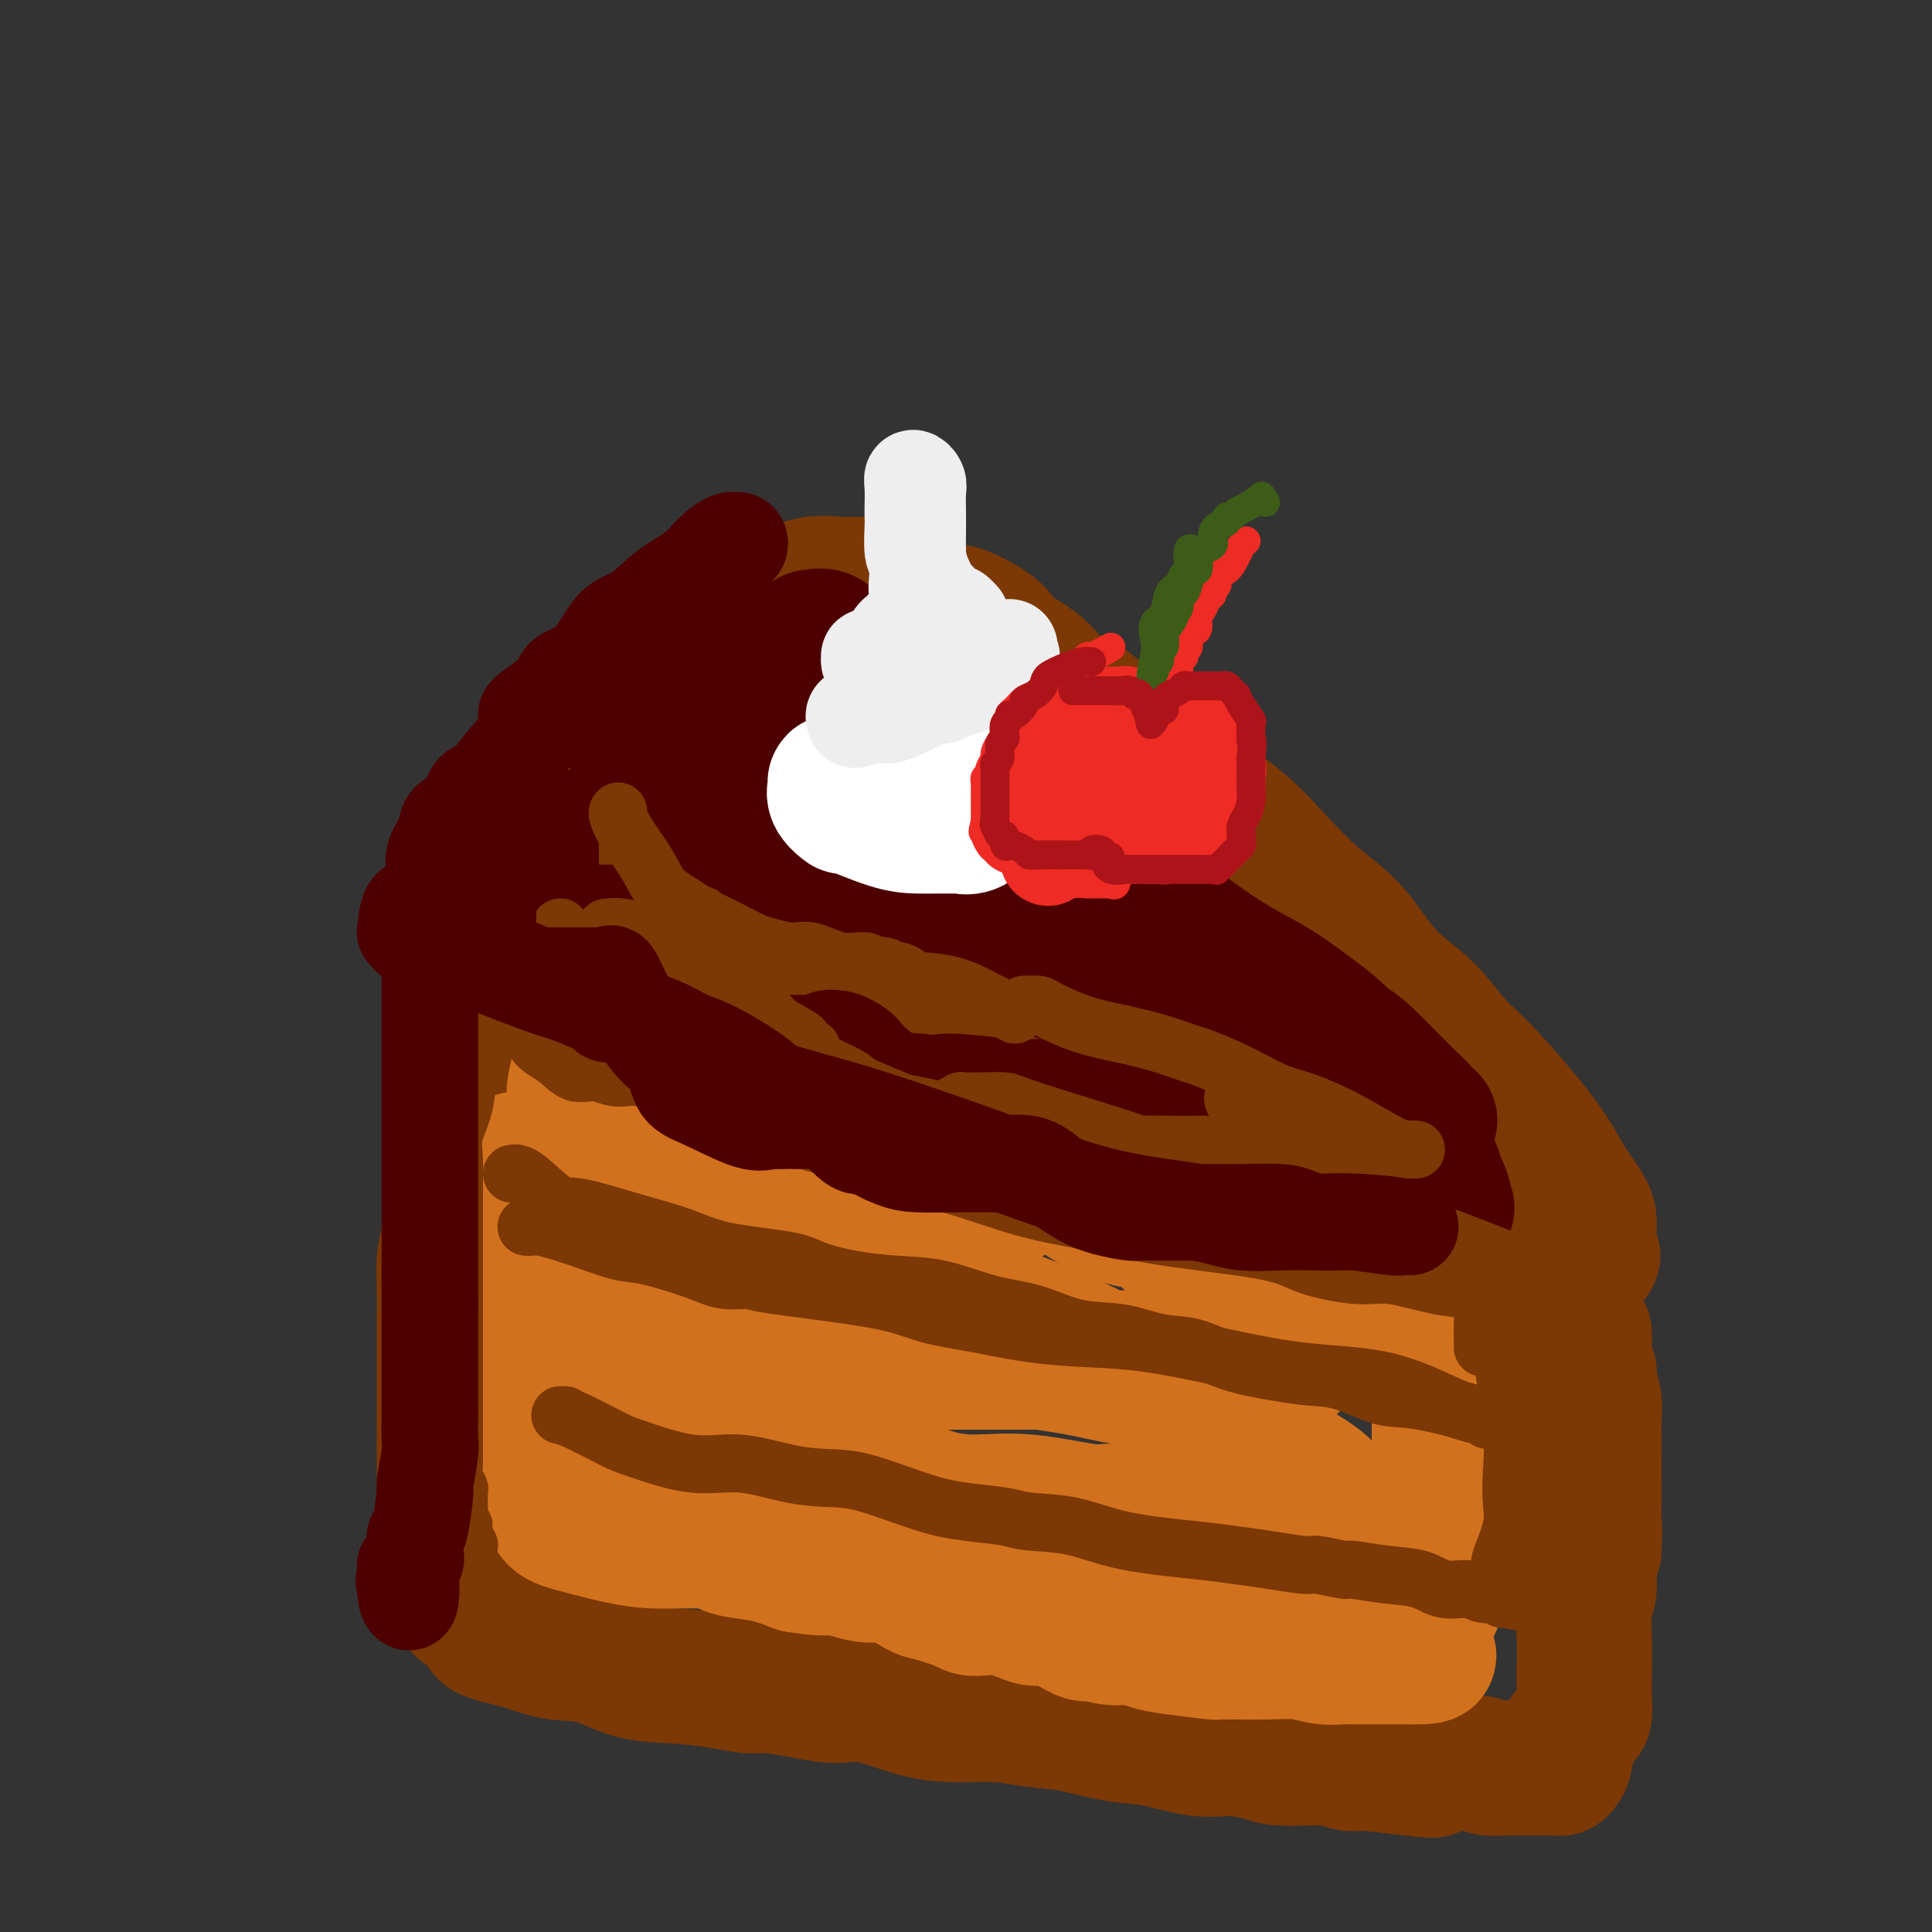 <svg viewBox='0 0 400 400' version='1.1' xmlns='http://www.w3.org/2000/svg' xmlns:xlink='http://www.w3.org/1999/xlink'><rect x="0" y="0" width="400" height="400" fill="#333333" stroke="none"/><g fill='none' stroke='rgb(124,56,5)' stroke-width='28' stroke-linecap='round' stroke-linejoin='round'><path d='M163,124c-0.949,-0.086 -1.897,-0.173 -2,0c-0.103,0.173 0.640,0.604 -2,3c-2.640,2.396 -8.661,6.756 -12,9c-3.339,2.244 -3.994,2.373 -6,4c-2.006,1.627 -5.361,4.751 -8,7c-2.639,2.249 -4.560,3.621 -7,6c-2.440,2.379 -5.399,5.765 -8,8c-2.601,2.235 -4.846,3.320 -7,5c-2.154,1.680 -4.218,3.955 -5,5c-0.782,1.045 -0.281,0.859 0,1c0.281,0.141 0.341,0.608 0,1c-0.341,0.392 -1.083,0.709 0,2c1.083,1.291 3.993,3.554 6,5c2.007,1.446 3.112,2.073 6,3c2.888,0.927 7.560,2.152 12,4c4.440,1.848 8.647,4.319 13,6c4.353,1.681 8.852,2.573 13,4c4.148,1.427 7.947,3.388 12,5c4.053,1.612 8.362,2.875 13,4c4.638,1.125 9.605,2.113 14,4c4.395,1.887 8.218,4.672 13,7c4.782,2.328 10.522,4.198 16,6c5.478,1.802 10.694,3.535 15,5c4.306,1.465 7.700,2.661 13,5c5.300,2.339 12.504,5.822 18,8c5.496,2.178 9.285,3.051 13,4c3.715,0.949 7.358,1.975 11,3'/><path d='M294,248c25.384,9.139 13.344,4.488 11,4c-2.344,-0.488 5.008,3.188 9,5c3.992,1.812 4.624,1.761 7,2c2.376,0.239 6.494,0.768 8,1c1.506,0.232 0.398,0.167 0,-1c-0.398,-1.167 -0.086,-3.434 0,-5c0.086,-1.566 -0.054,-2.429 -1,-4c-0.946,-1.571 -2.696,-3.850 -4,-6c-1.304,-2.150 -2.160,-4.171 -5,-8c-2.840,-3.829 -7.663,-9.468 -11,-13c-3.337,-3.532 -5.187,-4.959 -7,-7c-1.813,-2.041 -3.589,-4.697 -6,-7c-2.411,-2.303 -5.456,-4.252 -8,-7c-2.544,-2.748 -4.585,-6.294 -7,-9c-2.415,-2.706 -5.202,-4.571 -8,-7c-2.798,-2.429 -5.605,-5.422 -8,-8c-2.395,-2.578 -4.377,-4.741 -7,-7c-2.623,-2.259 -5.885,-4.614 -9,-7c-3.115,-2.386 -6.082,-4.805 -9,-7c-2.918,-2.195 -5.786,-4.168 -8,-6c-2.214,-1.832 -3.776,-3.523 -6,-5c-2.224,-1.477 -5.112,-2.738 -8,-4'/><path d='M217,142c-6.312,-4.798 -2.092,-2.291 -1,-2c1.092,0.291 -0.945,-1.632 -3,-3c-2.055,-1.368 -4.127,-2.180 -5,-3c-0.873,-0.820 -0.546,-1.649 -2,-3c-1.454,-1.351 -4.689,-3.223 -7,-4c-2.311,-0.777 -3.697,-0.457 -5,-1c-1.303,-0.543 -2.521,-1.949 -4,-3c-1.479,-1.051 -3.219,-1.746 -4,-2c-0.781,-0.254 -0.604,-0.068 -1,0c-0.396,0.068 -1.364,0.016 -2,0c-0.636,-0.016 -0.942,0.003 -2,0c-1.058,-0.003 -2.870,-0.028 -4,0c-1.130,0.028 -1.577,0.110 -3,0c-1.423,-0.110 -3.823,-0.412 -6,0c-2.177,0.412 -4.133,1.540 -5,2c-0.867,0.460 -0.645,0.254 -2,1c-1.355,0.746 -4.286,2.445 -6,3c-1.714,0.555 -2.209,-0.032 -3,0c-0.791,0.032 -1.877,0.685 -2,1c-0.123,0.315 0.717,0.293 0,1c-0.717,0.707 -2.990,2.143 -4,3c-1.010,0.857 -0.755,1.134 -2,2c-1.245,0.866 -3.988,2.319 -6,4c-2.012,1.681 -3.291,3.590 -5,5c-1.709,1.410 -3.846,2.323 -5,3c-1.154,0.677 -1.325,1.119 -2,2c-0.675,0.881 -1.855,2.200 -3,3c-1.145,0.800 -2.255,1.080 -3,2c-0.745,0.920 -1.124,2.478 -2,4c-0.876,1.522 -2.250,3.006 -3,4c-0.750,0.994 -0.875,1.497 -1,2'/><path d='M114,163c-1.496,2.126 -2.235,2.440 -3,4c-0.765,1.560 -1.557,4.365 -2,6c-0.443,1.635 -0.538,2.101 -1,3c-0.462,0.899 -1.289,2.232 -2,4c-0.711,1.768 -1.304,3.973 -2,6c-0.696,2.027 -1.495,3.877 -2,5c-0.505,1.123 -0.716,1.520 -1,3c-0.284,1.480 -0.640,4.042 -1,6c-0.360,1.958 -0.722,3.312 -1,4c-0.278,0.688 -0.470,0.710 -1,3c-0.530,2.290 -1.396,6.848 -2,11c-0.604,4.152 -0.946,7.897 -1,9c-0.054,1.103 0.179,-0.435 0,1c-0.179,1.435 -0.770,5.845 -1,9c-0.230,3.155 -0.100,5.055 0,7c0.100,1.945 0.170,3.936 0,6c-0.170,2.064 -0.582,4.203 -1,6c-0.418,1.797 -0.844,3.253 -1,5c-0.156,1.747 -0.042,3.785 0,6c0.042,2.215 0.011,4.606 0,6c-0.011,1.394 -0.003,1.792 0,4c0.003,2.208 0.001,6.227 0,9c-0.001,2.773 0.000,4.300 0,6c-0.000,1.700 -0.001,3.574 0,6c0.001,2.426 0.004,5.405 0,7c-0.004,1.595 -0.015,1.806 0,3c0.015,1.194 0.056,3.372 0,5c-0.056,1.628 -0.207,2.708 0,4c0.207,1.292 0.774,2.798 1,4c0.226,1.202 0.113,2.101 0,3'/><path d='M93,324c0.090,9.967 -0.185,3.384 0,2c0.185,-1.384 0.828,2.430 1,4c0.172,1.570 -0.129,0.896 0,1c0.129,0.104 0.688,0.988 2,2c1.312,1.012 3.377,2.153 4,3c0.623,0.847 -0.196,1.400 1,2c1.196,0.600 4.406,1.246 7,2c2.594,0.754 4.573,1.616 7,2c2.427,0.384 5.304,0.289 8,1c2.696,0.711 5.212,2.228 8,3c2.788,0.772 5.850,0.798 9,1c3.150,0.202 6.389,0.581 9,1c2.611,0.419 4.595,0.880 6,1c1.405,0.120 2.231,-0.101 4,0c1.769,0.101 4.480,0.525 7,1c2.520,0.475 4.850,1.002 7,1c2.150,-0.002 4.120,-0.533 7,0c2.880,0.533 6.672,2.131 10,3c3.328,0.869 6.194,1.011 9,1c2.806,-0.011 5.551,-0.173 8,0c2.449,0.173 4.600,0.681 7,1c2.400,0.319 5.049,0.449 8,1c2.951,0.551 6.204,1.523 9,2c2.796,0.477 5.134,0.457 8,1c2.866,0.543 6.259,1.647 9,2c2.741,0.353 4.830,-0.045 7,0c2.170,0.045 4.421,0.534 6,1c1.579,0.466 2.485,0.908 5,1c2.515,0.092 6.639,-0.168 9,0c2.361,0.168 2.960,0.762 4,1c1.040,0.238 2.520,0.119 4,0'/><path d='M283,365c24.335,2.940 9.172,0.792 5,0c-4.172,-0.792 2.648,-0.226 6,0c3.352,0.226 3.237,0.113 5,0c1.763,-0.113 5.404,-0.226 7,0c1.596,0.226 1.147,0.793 2,1c0.853,0.207 3.009,0.056 4,0c0.991,-0.056 0.818,-0.015 1,0c0.182,0.015 0.721,0.004 1,0c0.279,-0.004 0.299,-0.001 1,0c0.701,0.001 2.081,0.001 3,0c0.919,-0.001 1.375,-0.004 2,0c0.625,0.004 1.420,0.016 2,0c0.580,-0.016 0.947,-0.059 1,0c0.053,0.059 -0.207,0.218 0,0c0.207,-0.218 0.882,-0.815 1,-2c0.118,-1.185 -0.322,-2.958 0,-4c0.322,-1.042 1.407,-1.353 2,-2c0.593,-0.647 0.695,-1.629 1,-2c0.305,-0.371 0.814,-0.131 1,-1c0.186,-0.869 0.049,-2.848 0,-4c-0.049,-1.152 -0.009,-1.479 0,-2c0.009,-0.521 -0.012,-1.238 0,-3c0.012,-1.762 0.059,-4.569 0,-7c-0.059,-2.431 -0.222,-4.487 0,-6c0.222,-1.513 0.829,-2.484 1,-4c0.171,-1.516 -0.094,-3.576 0,-5c0.094,-1.424 0.547,-2.212 1,-3'/><path d='M330,321c0.309,-6.138 0.083,-4.482 0,-5c-0.083,-0.518 -0.022,-3.209 0,-5c0.022,-1.791 0.006,-2.680 0,-4c-0.006,-1.320 -0.000,-3.069 0,-4c0.000,-0.931 -0.004,-1.044 0,-2c0.004,-0.956 0.016,-2.755 0,-4c-0.016,-1.245 -0.061,-1.936 0,-3c0.061,-1.064 0.226,-2.502 0,-4c-0.226,-1.498 -0.845,-3.055 -1,-4c-0.155,-0.945 0.155,-1.276 0,-2c-0.155,-0.724 -0.773,-1.840 -1,-3c-0.227,-1.160 -0.061,-2.362 0,-3c0.061,-0.638 0.016,-0.710 0,-1c-0.016,-0.290 -0.005,-0.797 0,-1c0.005,-0.203 0.002,-0.101 0,0'/></g>
<g fill='none' stroke='rgb(78,0,0)' stroke-width='28' stroke-linecap='round' stroke-linejoin='round'><path d='M110,171c0.001,0.745 0.001,1.491 0,2c-0.001,0.509 -0.005,0.783 0,2c0.005,1.217 0.017,3.377 0,5c-0.017,1.623 -0.065,2.708 0,4c0.065,1.292 0.243,2.791 0,4c-0.243,1.209 -0.905,2.128 0,3c0.905,0.872 3.379,1.698 5,2c1.621,0.302 2.390,0.081 4,0c1.610,-0.081 4.061,-0.021 5,0c0.939,0.021 0.365,0.004 1,0c0.635,-0.004 2.478,0.007 3,0c0.522,-0.007 -0.279,-0.031 0,0c0.279,0.031 1.636,0.117 2,0c0.364,-0.117 -0.265,-0.438 0,1c0.265,1.438 1.425,4.634 3,8c1.575,3.366 3.567,6.902 5,9c1.433,2.098 2.309,2.758 4,4c1.691,1.242 4.197,3.066 6,4c1.803,0.934 2.904,0.979 5,1c2.096,0.021 5.188,0.020 8,0c2.812,-0.020 5.344,-0.059 7,0c1.656,0.059 2.437,0.215 3,0c0.563,-0.215 0.909,-0.802 1,-1c0.091,-0.198 -0.073,-0.006 0,0c0.073,0.006 0.384,-0.174 1,0c0.616,0.174 1.538,0.701 2,1c0.462,0.299 0.464,0.369 1,1c0.536,0.631 1.606,1.824 3,3c1.394,1.176 3.113,2.336 5,3c1.887,0.664 3.944,0.832 6,1'/><path d='M190,228c3.072,1.177 3.253,0.118 6,0c2.747,-0.118 8.059,0.703 12,1c3.941,0.297 6.510,0.069 10,0c3.490,-0.069 7.900,0.022 10,0c2.100,-0.022 1.888,-0.155 2,0c0.112,0.155 0.546,0.599 0,1c-0.546,0.401 -2.074,0.759 0,2c2.074,1.241 7.749,3.366 11,5c3.251,1.634 4.078,2.778 8,4c3.922,1.222 10.938,2.521 17,4c6.062,1.479 11.171,3.137 17,4c5.829,0.863 12.379,0.930 15,1c2.621,0.070 1.315,0.144 1,0c-0.315,-0.144 0.362,-0.507 0,-2c-0.362,-1.493 -1.763,-4.117 -2,-5c-0.237,-0.883 0.689,-0.024 -2,-2c-2.689,-1.976 -8.995,-6.788 -12,-9c-3.005,-2.212 -2.710,-1.823 -3,-2c-0.290,-0.177 -1.165,-0.921 -3,-2c-1.835,-1.079 -4.631,-2.494 -7,-4c-2.369,-1.506 -4.313,-3.103 -6,-4c-1.687,-0.897 -3.118,-1.094 -5,-2c-1.882,-0.906 -4.216,-2.521 -7,-4c-2.784,-1.479 -6.019,-2.821 -9,-4c-2.981,-1.179 -5.709,-2.194 -8,-3c-2.291,-0.806 -4.146,-1.403 -6,-2'/><path d='M229,205c-8.440,-4.258 -5.540,-3.403 -5,-3c0.540,0.403 -1.281,0.355 -2,0c-0.719,-0.355 -0.335,-1.017 -1,-1c-0.665,0.017 -2.377,0.715 -4,0c-1.623,-0.715 -3.155,-2.841 -5,-4c-1.845,-1.159 -4.001,-1.351 -8,-3c-3.999,-1.649 -9.841,-4.756 -13,-6c-3.159,-1.244 -3.634,-0.627 -5,-1c-1.366,-0.373 -3.624,-1.737 -6,-3c-2.376,-1.263 -4.872,-2.425 -7,-3c-2.128,-0.575 -3.890,-0.561 -5,-1c-1.110,-0.439 -1.569,-1.330 -3,-2c-1.431,-0.670 -3.833,-1.120 -5,-2c-1.167,-0.880 -1.100,-2.191 -2,-3c-0.900,-0.809 -2.767,-1.116 -5,-2c-2.233,-0.884 -4.832,-2.344 -7,-4c-2.168,-1.656 -3.904,-3.506 -6,-5c-2.096,-1.494 -4.553,-2.632 -6,-3c-1.447,-0.368 -1.883,0.033 -2,0c-0.117,-0.033 0.085,-0.501 0,-1c-0.085,-0.499 -0.456,-1.030 1,-2c1.456,-0.970 4.740,-2.379 6,-3c1.260,-0.621 0.498,-0.453 2,-1c1.502,-0.547 5.270,-1.810 8,-3c2.730,-1.190 4.422,-2.309 6,-4c1.578,-1.691 3.040,-3.955 4,-5c0.960,-1.045 1.417,-0.870 2,-1c0.583,-0.130 1.291,-0.565 2,-1'/><path d='M163,138c4.992,-3.150 2.471,-2.024 2,-2c-0.471,0.024 1.107,-1.054 2,-2c0.893,-0.946 1.102,-1.762 1,-2c-0.102,-0.238 -0.514,0.101 0,0c0.514,-0.101 1.953,-0.643 3,0c1.047,0.643 1.700,2.470 3,4c1.300,1.530 3.247,2.763 5,4c1.753,1.237 3.313,2.477 8,6c4.687,3.523 12.500,9.329 16,12c3.500,2.671 2.687,2.208 5,4c2.313,1.792 7.753,5.841 12,9c4.247,3.159 7.301,5.430 10,8c2.699,2.570 5.044,5.439 9,9c3.956,3.561 9.524,7.813 13,11c3.476,3.187 4.859,5.310 7,7c2.141,1.690 5.041,2.947 7,5c1.959,2.053 2.976,4.900 5,7c2.024,2.100 5.055,3.452 8,5c2.945,1.548 5.805,3.292 8,5c2.195,1.708 3.724,3.379 5,4c1.276,0.621 2.299,0.191 3,0c0.701,-0.191 1.079,-0.141 1,0c-0.079,0.141 -0.615,0.375 -1,0c-0.385,-0.375 -0.619,-1.358 -1,-2c-0.381,-0.642 -0.910,-0.942 -3,-3c-2.090,-2.058 -5.740,-5.874 -8,-8c-2.260,-2.126 -3.130,-2.563 -4,-3'/><path d='M279,216c-3.724,-3.581 -5.035,-4.533 -7,-6c-1.965,-1.467 -4.585,-3.447 -7,-5c-2.415,-1.553 -4.626,-2.677 -7,-4c-2.374,-1.323 -4.910,-2.845 -8,-5c-3.090,-2.155 -6.734,-4.944 -10,-7c-3.266,-2.056 -6.154,-3.379 -10,-5c-3.846,-1.621 -8.651,-3.539 -13,-5c-4.349,-1.461 -8.243,-2.465 -12,-4c-3.757,-1.535 -7.376,-3.600 -10,-5c-2.624,-1.400 -4.251,-2.134 -10,-5c-5.749,-2.866 -15.618,-7.865 -20,-10c-4.382,-2.135 -3.278,-1.407 -5,-2c-1.722,-0.593 -6.271,-2.506 -9,-4c-2.729,-1.494 -3.637,-2.570 -4,-3c-0.363,-0.430 -0.182,-0.215 0,0'/></g>
<g fill='none' stroke='rgb(210,113,29)' stroke-width='28' stroke-linecap='round' stroke-linejoin='round'><path d='M107,240c0.000,-0.076 0.000,-0.151 0,1c-0.000,1.151 -0.000,3.530 0,5c0.000,1.470 0.001,2.031 0,4c-0.001,1.969 -0.003,5.346 0,8c0.003,2.654 0.013,4.587 0,7c-0.013,2.413 -0.047,5.308 0,7c0.047,1.692 0.176,2.181 0,4c-0.176,1.819 -0.656,4.969 0,8c0.656,3.031 2.449,5.945 3,8c0.551,2.055 -0.140,3.251 0,5c0.140,1.749 1.109,4.051 2,6c0.891,1.949 1.703,3.546 2,4c0.297,0.454 0.079,-0.235 0,0c-0.079,0.235 -0.021,1.393 0,2c0.021,0.607 0.004,0.662 0,1c-0.004,0.338 0.006,0.959 0,1c-0.006,0.041 -0.026,-0.497 0,0c0.026,0.497 0.100,2.028 1,3c0.900,0.972 2.627,1.385 5,2c2.373,0.615 5.393,1.432 8,2c2.607,0.568 4.802,0.887 7,1c2.198,0.113 4.399,0.019 6,0c1.601,-0.019 2.601,0.036 4,0c1.399,-0.036 3.198,-0.161 4,0c0.802,0.161 0.607,0.610 1,1c0.393,0.390 1.375,0.720 3,1c1.625,0.280 3.893,0.508 6,1c2.107,0.492 4.054,1.246 6,2'/><path d='M165,324c8.953,1.413 6.334,-0.054 7,0c0.666,0.054 4.616,1.628 7,2c2.384,0.372 3.202,-0.460 5,0c1.798,0.460 4.576,2.212 6,3c1.424,0.788 1.494,0.612 3,1c1.506,0.388 4.448,1.341 6,2c1.552,0.659 1.716,1.025 3,1c1.284,-0.025 3.690,-0.442 6,0c2.310,0.442 4.524,1.744 6,2c1.476,0.256 2.212,-0.535 4,0c1.788,0.535 4.627,2.395 6,3c1.373,0.605 1.279,-0.045 2,0c0.721,0.045 2.258,0.786 4,1c1.742,0.214 3.689,-0.101 5,0c1.311,0.101 1.987,0.616 3,1c1.013,0.384 2.363,0.638 5,1c2.637,0.362 6.560,0.833 8,1c1.440,0.167 0.396,0.031 2,0c1.604,-0.031 5.857,0.044 9,0c3.143,-0.044 5.176,-0.208 7,0c1.824,0.208 3.438,0.788 5,1c1.562,0.212 3.073,0.057 4,0c0.927,-0.057 1.272,-0.015 2,0c0.728,0.015 1.841,0.004 3,0c1.159,-0.004 2.365,-0.001 3,0c0.635,0.001 0.699,0.000 1,0c0.301,-0.000 0.840,-0.000 1,0c0.160,0.000 -0.060,0.000 0,0c0.060,-0.000 0.401,-0.000 1,0c0.599,0.000 1.457,0.000 2,0c0.543,-0.000 0.772,-0.000 1,0'/><path d='M292,343c7.536,0.077 1.877,-0.731 0,-1c-1.877,-0.269 0.027,-0.001 1,0c0.973,0.001 1.016,-0.266 1,-1c-0.016,-0.734 -0.092,-1.933 0,-3c0.092,-1.067 0.350,-2.000 1,-3c0.650,-1.000 1.691,-2.066 2,-3c0.309,-0.934 -0.113,-1.736 0,-3c0.113,-1.264 0.762,-2.989 1,-5c0.238,-2.011 0.064,-4.308 0,-6c-0.064,-1.692 -0.017,-2.779 0,-4c0.017,-1.221 0.005,-2.577 0,-4c-0.005,-1.423 -0.001,-2.914 0,-5c0.001,-2.086 0.000,-4.766 0,-7c-0.000,-2.234 -0.000,-4.021 0,-6c0.000,-1.979 0.000,-4.151 0,-6c-0.000,-1.849 -0.000,-3.374 0,-5c0.000,-1.626 0.001,-3.354 0,-5c-0.001,-1.646 -0.002,-3.209 0,-4c0.002,-0.791 0.007,-0.808 0,-1c-0.007,-0.192 -0.026,-0.557 0,-1c0.026,-0.443 0.099,-0.962 -1,-1c-1.099,-0.038 -3.369,0.407 -6,0c-2.631,-0.407 -5.623,-1.666 -8,-2c-2.377,-0.334 -4.140,0.256 -8,0c-3.860,-0.256 -9.817,-1.359 -13,-2c-3.183,-0.641 -3.591,-0.821 -4,-1'/><path d='M258,264c-6.121,-1.044 -1.923,-1.155 -1,-1c0.923,0.155 -1.428,0.577 -3,0c-1.572,-0.577 -2.364,-2.153 -4,-3c-1.636,-0.847 -4.116,-0.967 -6,-2c-1.884,-1.033 -3.171,-2.981 -5,-4c-1.829,-1.019 -4.199,-1.110 -7,-2c-2.801,-0.890 -6.034,-2.578 -8,-4c-1.966,-1.422 -2.664,-2.576 -3,-3c-0.336,-0.424 -0.311,-0.117 -1,0c-0.689,0.117 -2.091,0.046 -3,0c-0.909,-0.046 -1.325,-0.065 -2,0c-0.675,0.065 -1.610,0.213 -3,1c-1.390,0.787 -3.235,2.211 -5,3c-1.765,0.789 -3.448,0.942 -5,1c-1.552,0.058 -2.971,0.019 -5,0c-2.029,-0.019 -4.669,-0.019 -6,0c-1.331,0.019 -1.355,0.058 -3,0c-1.645,-0.058 -4.913,-0.214 -7,0c-2.087,0.214 -2.994,0.797 -5,0c-2.006,-0.797 -5.111,-2.973 -7,-4c-1.889,-1.027 -2.563,-0.903 -4,-1c-1.437,-0.097 -3.636,-0.414 -5,-1c-1.364,-0.586 -1.893,-1.441 -3,-2c-1.107,-0.559 -2.791,-0.821 -4,-1c-1.209,-0.179 -1.943,-0.275 -3,-1c-1.057,-0.725 -2.439,-2.080 -4,-3c-1.561,-0.920 -3.303,-1.406 -5,-2c-1.697,-0.594 -3.348,-1.297 -5,-2'/><path d='M136,233c-6.521,-2.691 -2.825,-0.917 -2,-1c0.825,-0.083 -1.223,-2.023 -2,-3c-0.777,-0.977 -0.284,-0.993 0,-1c0.284,-0.007 0.360,-0.006 0,0c-0.360,0.006 -1.157,0.016 -2,0c-0.843,-0.016 -1.732,-0.057 -2,0c-0.268,0.057 0.084,0.211 0,0c-0.084,-0.211 -0.603,-0.786 -1,-1c-0.397,-0.214 -0.673,-0.068 -1,0c-0.327,0.068 -0.704,0.059 -1,0c-0.296,-0.059 -0.509,-0.169 -1,1c-0.491,1.169 -1.258,3.618 -2,5c-0.742,1.382 -1.460,1.696 -2,2c-0.540,0.304 -0.904,0.597 -1,2c-0.096,1.403 0.075,3.915 0,5c-0.075,1.085 -0.394,0.745 0,2c0.394,1.255 1.503,4.107 3,6c1.497,1.893 3.383,2.827 5,4c1.617,1.173 2.963,2.586 6,4c3.037,1.414 7.763,2.830 11,4c3.237,1.170 4.985,2.092 11,4c6.015,1.908 16.298,4.800 21,6c4.702,1.200 3.821,0.707 7,1c3.179,0.293 10.416,1.372 16,3c5.584,1.628 9.516,3.807 13,5c3.484,1.193 6.522,1.402 10,2c3.478,0.598 7.398,1.584 10,2c2.602,0.416 3.886,0.262 4,0c0.114,-0.262 -0.943,-0.631 -2,-1'/><path d='M234,284c8.705,1.603 1.466,-0.389 -3,-2c-4.466,-1.611 -6.159,-2.842 -11,-5c-4.841,-2.158 -12.830,-5.244 -21,-8c-8.170,-2.756 -16.522,-5.183 -24,-8c-7.478,-2.817 -14.083,-6.022 -20,-8c-5.917,-1.978 -11.147,-2.727 -14,-3c-2.853,-0.273 -3.329,-0.070 -4,0c-0.671,0.070 -1.537,0.008 -2,0c-0.463,-0.008 -0.523,0.039 -1,0c-0.477,-0.039 -1.370,-0.163 -2,0c-0.630,0.163 -0.998,0.613 -2,2c-1.002,1.387 -2.637,3.711 -4,5c-1.363,1.289 -2.455,1.544 -3,2c-0.545,0.456 -0.542,1.114 -1,2c-0.458,0.886 -1.377,1.999 -2,3c-0.623,1.001 -0.951,1.888 -1,3c-0.049,1.112 0.180,2.447 0,4c-0.180,1.553 -0.770,3.325 0,5c0.770,1.675 2.900,3.255 5,5c2.100,1.745 4.171,3.657 7,6c2.829,2.343 6.417,5.118 13,8c6.583,2.882 16.161,5.873 22,8c5.839,2.127 7.940,3.391 11,4c3.060,0.609 7.079,0.564 10,1c2.921,0.436 4.745,1.354 7,2c2.255,0.646 4.940,1.021 8,1c3.060,-0.021 6.494,-0.436 11,0c4.506,0.436 10.084,1.725 13,2c2.916,0.275 3.170,-0.464 8,0c4.830,0.464 14.237,2.133 21,3c6.763,0.867 10.881,0.934 15,1'/><path d='M270,317c15.522,1.612 7.828,0.641 5,0c-2.828,-0.641 -0.791,-0.953 0,-1c0.791,-0.047 0.336,0.169 0,0c-0.336,-0.169 -0.554,-0.725 0,-2c0.554,-1.275 1.878,-3.269 -1,-6c-2.878,-2.731 -9.959,-6.201 -16,-10c-6.041,-3.799 -11.041,-7.929 -22,-13c-10.959,-5.071 -27.875,-11.084 -35,-14c-7.125,-2.916 -4.458,-2.736 -6,-3c-1.542,-0.264 -7.292,-0.974 -11,-2c-3.708,-1.026 -5.376,-2.368 -7,-3c-1.624,-0.632 -3.206,-0.553 -5,-1c-1.794,-0.447 -3.799,-1.419 -6,-3c-2.201,-1.581 -4.598,-3.769 -7,-5c-2.402,-1.231 -4.811,-1.503 -8,-3c-3.189,-1.497 -7.159,-4.217 -10,-6c-2.841,-1.783 -4.553,-2.628 -6,-3c-1.447,-0.372 -2.628,-0.271 -3,-1c-0.372,-0.729 0.066,-2.288 0,-3c-0.066,-0.712 -0.637,-0.575 -1,-1c-0.363,-0.425 -0.518,-1.410 -1,-2c-0.482,-0.590 -1.291,-0.784 -2,-2c-0.709,-1.216 -1.318,-3.452 -2,-5c-0.682,-1.548 -1.437,-2.406 -2,-3c-0.563,-0.594 -0.934,-0.922 -1,-2c-0.066,-1.078 0.175,-2.906 0,-4c-0.175,-1.094 -0.764,-1.456 -1,-2c-0.236,-0.544 -0.118,-1.272 0,-2'/><path d='M122,215c-2.001,-4.478 -2.005,-2.673 -2,-2c0.005,0.673 0.017,0.215 0,1c-0.017,0.785 -0.063,2.812 0,5c0.063,2.188 0.233,4.537 0,6c-0.233,1.463 -0.871,2.040 0,5c0.871,2.960 3.249,8.302 4,10c0.751,1.698 -0.125,-0.248 2,2c2.125,2.248 7.251,8.692 11,12c3.749,3.308 6.121,3.481 9,5c2.879,1.519 6.264,4.385 9,6c2.736,1.615 4.824,1.979 8,3c3.176,1.021 7.440,2.698 12,4c4.560,1.302 9.417,2.230 14,3c4.583,0.770 8.894,1.383 13,2c4.106,0.617 8.007,1.237 12,2c3.993,0.763 8.078,1.667 12,2c3.922,0.333 7.682,0.093 10,0c2.318,-0.093 3.195,-0.039 5,0c1.805,0.039 4.538,0.063 7,0c2.462,-0.063 4.652,-0.213 6,0c1.348,0.213 1.853,0.789 3,1c1.147,0.211 2.936,0.057 4,0c1.064,-0.057 1.402,-0.015 2,0c0.598,0.015 1.457,0.004 2,0c0.543,-0.004 0.772,-0.002 1,0'/><path d='M266,282c5.056,0.155 -2.304,0.041 -4,0c-1.696,-0.041 2.273,-0.011 -3,0c-5.273,0.011 -19.786,0.003 -29,0c-9.214,-0.003 -13.128,-0.001 -17,0c-3.872,0.001 -7.703,-0.000 -12,0c-4.297,0.000 -9.061,0.001 -11,0c-1.939,-0.001 -1.054,-0.005 -1,0c0.054,0.005 -0.724,0.019 -2,0c-1.276,-0.019 -3.049,-0.072 -4,0c-0.951,0.072 -1.081,0.269 -2,0c-0.919,-0.269 -2.626,-1.004 -4,-1c-1.374,0.004 -2.415,0.749 -5,0c-2.585,-0.749 -6.712,-2.990 -9,-4c-2.288,-1.010 -2.735,-0.788 -4,-1c-1.265,-0.212 -3.349,-0.856 -4,-1c-0.651,-0.144 0.129,0.214 0,0c-0.129,-0.214 -1.168,-1.000 -2,-2c-0.832,-1.000 -1.458,-2.213 -2,-3c-0.542,-0.787 -1.001,-1.149 -2,-2c-0.999,-0.851 -2.538,-2.191 -4,-4c-1.462,-1.809 -2.846,-4.088 -4,-6c-1.154,-1.912 -2.077,-3.456 -3,-5'/><path d='M138,253c-3.245,-4.023 -2.858,-3.081 -3,-3c-0.142,0.081 -0.815,-0.698 -1,-1c-0.185,-0.302 0.116,-0.128 0,-1c-0.116,-0.872 -0.650,-2.792 -1,-4c-0.350,-1.208 -0.517,-1.704 -1,-3c-0.483,-1.296 -1.281,-3.392 -2,-5c-0.719,-1.608 -1.357,-2.727 -2,-4c-0.643,-1.273 -1.290,-2.698 -2,-4c-0.710,-1.302 -1.481,-2.479 -2,-4c-0.519,-1.521 -0.784,-3.386 -1,-4c-0.216,-0.614 -0.384,0.022 -1,0c-0.616,-0.022 -1.682,-0.701 -2,-1c-0.318,-0.299 0.112,-0.217 0,1c-0.112,1.217 -0.765,3.567 -1,5c-0.235,1.433 -0.054,1.947 0,3c0.054,1.053 -0.021,2.646 0,4c0.021,1.354 0.139,2.470 0,4c-0.139,1.530 -0.536,3.473 0,5c0.536,1.527 2.003,2.637 3,4c0.997,1.363 1.524,2.978 3,5c1.476,2.022 3.901,4.449 6,6c2.099,1.551 3.873,2.225 7,4c3.127,1.775 7.608,4.650 12,7c4.392,2.350 8.696,4.175 13,6'/><path d='M163,273c7.707,4.464 7.973,4.124 10,5c2.027,0.876 5.815,2.967 8,4c2.185,1.033 2.767,1.010 3,1c0.233,-0.010 0.116,-0.005 0,0'/><path d='M184,283c0.000,0.000 0.100,0.100 0.1,0.1'/></g>
<g fill='none' stroke='rgb(124,56,5)' stroke-width='12' stroke-linecap='round' stroke-linejoin='round'><path d='M104,203c0.211,0.285 0.421,0.569 0,1c-0.421,0.431 -1.475,1.007 -2,2c-0.525,0.993 -0.521,2.403 -1,4c-0.479,1.597 -1.442,3.381 -2,5c-0.558,1.619 -0.710,3.072 -1,4c-0.290,0.928 -0.719,1.332 -1,3c-0.281,1.668 -0.415,4.599 -1,7c-0.585,2.401 -1.621,4.272 -2,6c-0.379,1.728 -0.102,3.313 0,5c0.102,1.687 0.027,3.477 0,5c-0.027,1.523 -0.007,2.780 0,5c0.007,2.220 0.002,5.404 0,7c-0.002,1.596 -0.001,1.604 0,3c0.001,1.396 0.000,4.180 0,6c-0.000,1.820 -0.000,2.677 0,4c0.000,1.323 0.000,3.113 0,4c-0.000,0.887 -0.000,0.872 0,2c0.000,1.128 0.000,3.400 0,5c-0.000,1.600 -0.000,2.527 0,4c0.000,1.473 0.000,3.492 0,5c-0.000,1.508 -0.001,2.505 0,4c0.001,1.495 0.004,3.490 0,5c-0.004,1.510 -0.015,2.536 0,3c0.015,0.464 0.057,0.365 0,1c-0.057,0.635 -0.211,2.004 0,3c0.211,0.996 0.789,1.618 1,2c0.211,0.382 0.057,0.522 0,1c-0.057,0.478 -0.015,1.293 0,2c0.015,0.707 0.004,1.306 0,2c-0.004,0.694 -0.001,1.484 0,2c0.001,0.516 0.001,0.758 0,1'/><path d='M95,316c0.397,12.652 0.890,3.783 1,1c0.110,-2.783 -0.163,0.520 0,2c0.163,1.480 0.761,1.137 1,1c0.239,-0.137 0.120,-0.069 0,0'/><path d='M106,243c0.669,-0.133 1.338,-0.265 3,1c1.662,1.265 4.316,3.928 6,5c1.684,1.072 2.397,0.552 5,1c2.603,0.448 7.095,1.863 11,3c3.905,1.137 7.223,1.996 10,3c2.777,1.004 5.012,2.153 9,3c3.988,0.847 9.728,1.391 13,2c3.272,0.609 4.077,1.284 6,2c1.923,0.716 4.965,1.475 8,2c3.035,0.525 6.062,0.817 9,1c2.938,0.183 5.788,0.257 9,1c3.212,0.743 6.787,2.154 10,3c3.213,0.846 6.065,1.128 9,2c2.935,0.872 5.954,2.334 9,3c3.046,0.666 6.119,0.535 9,1c2.881,0.465 5.570,1.526 8,2c2.430,0.474 4.600,0.363 7,1c2.400,0.637 5.029,2.024 8,3c2.971,0.976 6.285,1.541 9,2c2.715,0.459 4.831,0.813 7,1c2.169,0.187 4.393,0.208 7,1c2.607,0.792 5.599,2.357 8,3c2.401,0.643 4.213,0.366 8,1c3.787,0.634 9.551,2.180 12,3c2.449,0.820 1.582,0.913 2,1c0.418,0.087 2.119,0.168 2,0c-0.119,-0.168 -2.060,-0.584 -4,-1'/><path d='M306,293c-1.407,-0.327 -2.923,-0.644 -6,-2c-3.077,-1.356 -7.715,-3.750 -13,-5c-5.285,-1.250 -11.217,-1.356 -17,-2c-5.783,-0.644 -11.417,-1.825 -17,-3c-5.583,-1.175 -11.114,-2.345 -16,-3c-4.886,-0.655 -9.127,-0.797 -13,-1c-3.873,-0.203 -7.379,-0.467 -11,-1c-3.621,-0.533 -7.359,-1.334 -11,-2c-3.641,-0.666 -7.187,-1.196 -10,-2c-2.813,-0.804 -4.893,-1.880 -11,-3c-6.107,-1.120 -16.241,-2.283 -21,-3c-4.759,-0.717 -4.145,-0.988 -5,-1c-0.855,-0.012 -3.181,0.236 -5,0c-1.819,-0.236 -3.131,-0.957 -6,-2c-2.869,-1.043 -7.293,-2.409 -10,-3c-2.707,-0.591 -3.696,-0.407 -6,-1c-2.304,-0.593 -5.924,-1.963 -9,-3c-3.076,-1.037 -5.608,-1.742 -7,-2c-1.392,-0.258 -1.644,-0.069 -2,0c-0.356,0.069 -0.816,0.020 -1,0c-0.184,-0.020 -0.092,-0.010 0,0'/><path d='M117,293c-0.541,-0.001 -1.082,-0.003 -1,0c0.082,0.003 0.786,0.009 3,1c2.214,0.991 5.937,2.966 8,4c2.063,1.034 2.465,1.128 5,2c2.535,0.872 7.203,2.521 11,3c3.797,0.479 6.722,-0.212 10,0c3.278,0.212 6.908,1.328 10,2c3.092,0.672 5.647,0.901 8,1c2.353,0.099 4.505,0.068 8,1c3.495,0.932 8.332,2.825 12,4c3.668,1.175 6.166,1.631 9,2c2.834,0.369 6.003,0.652 8,1c1.997,0.348 2.822,0.762 5,1c2.178,0.238 5.710,0.301 9,1c3.290,0.699 6.338,2.034 11,3c4.662,0.966 10.936,1.564 15,2c4.064,0.436 5.916,0.709 8,1c2.084,0.291 4.399,0.599 7,1c2.601,0.401 5.488,0.895 7,1c1.512,0.105 1.650,-0.181 3,0c1.350,0.181 3.914,0.827 5,1c1.086,0.173 0.696,-0.126 2,0c1.304,0.126 4.302,0.679 7,1c2.698,0.321 5.098,0.411 7,1c1.902,0.589 3.308,1.677 5,2c1.692,0.323 3.670,-0.120 5,0c1.330,0.120 2.012,0.801 3,1c0.988,0.199 2.282,-0.086 3,0c0.718,0.086 0.859,0.543 1,1'/><path d='M311,331c25.992,4.108 6.972,0.378 0,-1c-6.972,-1.378 -1.896,-0.404 0,-1c1.896,-0.596 0.613,-2.760 0,-4c-0.613,-1.240 -0.555,-1.554 0,-3c0.555,-1.446 1.605,-4.022 2,-6c0.395,-1.978 0.133,-3.356 0,-5c-0.133,-1.644 -0.138,-3.554 0,-6c0.138,-2.446 0.419,-5.429 0,-10c-0.419,-4.571 -1.538,-10.730 -2,-14c-0.462,-3.270 -0.267,-3.650 -1,-6c-0.733,-2.350 -2.392,-6.668 -3,-8c-0.608,-1.332 -0.163,0.323 0,2c0.163,1.677 0.044,3.377 0,5c-0.044,1.623 -0.012,3.168 0,4c0.012,0.832 0.003,0.952 0,1c-0.003,0.048 -0.002,0.024 0,0'/><path d='M128,168c-0.122,0.117 -0.244,0.233 0,1c0.244,0.767 0.854,2.183 2,4c1.146,1.817 2.827,4.034 4,6c1.173,1.966 1.839,3.681 3,5c1.161,1.319 2.818,2.241 4,3c1.182,0.759 1.889,1.355 3,2c1.111,0.645 2.625,1.340 4,2c1.375,0.660 2.609,1.285 4,2c1.391,0.715 2.937,1.520 4,2c1.063,0.480 1.643,0.635 3,1c1.357,0.365 3.490,0.939 5,1c1.510,0.061 2.396,-0.391 4,0c1.604,0.391 3.925,1.625 6,2c2.075,0.375 3.903,-0.111 5,0c1.097,0.111 1.464,0.817 2,1c0.536,0.183 1.242,-0.158 2,0c0.758,0.158 1.568,0.814 2,1c0.432,0.186 0.485,-0.098 1,0c0.515,0.098 1.492,0.579 2,1c0.508,0.421 0.546,0.782 2,1c1.454,0.218 4.323,0.293 7,1c2.677,0.707 5.161,2.045 7,3c1.839,0.955 3.034,1.526 4,2c0.966,0.474 1.705,0.850 2,1c0.295,0.150 0.148,0.075 0,0'/><path d='M212,208c1.203,-0.035 2.406,-0.070 3,0c0.594,0.070 0.579,0.246 2,1c1.421,0.754 4.278,2.084 7,3c2.722,0.916 5.309,1.416 8,2c2.691,0.584 5.486,1.252 8,2c2.514,0.748 4.749,1.574 6,2c1.251,0.426 1.520,0.450 3,1c1.480,0.550 4.171,1.626 7,3c2.829,1.374 5.797,3.048 8,4c2.203,0.952 3.640,1.183 6,2c2.360,0.817 5.641,2.218 9,4c3.359,1.782 6.795,3.943 9,5c2.205,1.057 3.178,1.011 4,1c0.822,-0.011 1.491,0.015 1,0c-0.491,-0.015 -2.143,-0.069 -3,0c-0.857,0.069 -0.920,0.262 -2,0c-1.080,-0.262 -3.176,-0.979 -6,-2c-2.824,-1.021 -6.375,-2.346 -10,-4c-3.625,-1.654 -7.322,-3.638 -10,-5c-2.678,-1.362 -4.337,-2.104 -5,-2c-0.663,0.104 -0.332,1.052 0,2'/><path d='M257,227c-4.650,-0.533 1.224,3.633 5,6c3.776,2.367 5.456,2.933 7,4c1.544,1.067 2.954,2.633 4,4c1.046,1.367 1.727,2.533 2,3c0.273,0.467 0.136,0.233 0,0'/><path d='M111,195c-0.423,0.034 -0.845,0.068 -1,1c-0.155,0.932 -0.042,2.762 0,4c0.042,1.238 0.012,1.886 0,3c-0.012,1.114 -0.005,2.695 0,4c0.005,1.305 0.010,2.333 0,3c-0.010,0.667 -0.033,0.973 0,2c0.033,1.027 0.123,2.776 1,4c0.877,1.224 2.542,1.921 4,3c1.458,1.079 2.708,2.538 4,3c1.292,0.462 2.627,-0.072 4,0c1.373,0.072 2.786,0.750 4,1c1.214,0.250 2.230,0.070 3,0c0.770,-0.070 1.295,-0.032 2,0c0.705,0.032 1.590,0.057 2,0c0.410,-0.057 0.345,-0.198 1,-1c0.655,-0.802 2.030,-2.266 3,-3c0.970,-0.734 1.535,-0.736 2,-1c0.465,-0.264 0.831,-0.788 1,-1c0.169,-0.212 0.141,-0.110 0,0c-0.141,0.110 -0.395,0.230 1,2c1.395,1.770 4.440,5.191 6,7c1.560,1.809 1.637,2.005 2,3c0.363,0.995 1.013,2.788 2,4c0.987,1.212 2.311,1.841 3,2c0.689,0.159 0.741,-0.153 1,0c0.259,0.153 0.724,0.772 2,1c1.276,0.228 3.365,0.065 5,0c1.635,-0.065 2.818,-0.033 4,0'/><path d='M167,236c3.371,0.435 4.297,0.022 6,0c1.703,-0.022 4.182,0.346 6,0c1.818,-0.346 2.976,-1.407 4,-2c1.024,-0.593 1.916,-0.719 3,-1c1.084,-0.281 2.362,-0.718 3,-1c0.638,-0.282 0.637,-0.409 1,0c0.363,0.409 1.090,1.353 2,3c0.910,1.647 2.002,3.996 3,5c0.998,1.004 1.901,0.662 3,1c1.099,0.338 2.392,1.358 4,2c1.608,0.642 3.529,0.908 6,1c2.471,0.092 5.492,0.010 7,0c1.508,-0.010 1.502,0.052 3,0c1.498,-0.052 4.498,-0.218 7,0c2.502,0.218 4.505,0.820 7,1c2.495,0.180 5.482,-0.064 8,0c2.518,0.064 4.568,0.434 7,1c2.432,0.566 5.246,1.329 8,2c2.754,0.671 5.449,1.252 8,2c2.551,0.748 4.960,1.665 8,2c3.040,0.335 6.712,0.090 8,0c1.288,-0.090 0.193,-0.024 0,0c-0.193,0.024 0.516,0.007 1,0c0.484,-0.007 0.742,-0.003 1,0'/><path d='M281,252c11.939,0.908 2.287,-1.322 -3,-3c-5.287,-1.678 -6.210,-2.803 -8,-4c-1.790,-1.197 -4.448,-2.464 -6,-3c-1.552,-0.536 -2.000,-0.340 -3,-1c-1.000,-0.660 -2.552,-2.177 -4,-3c-1.448,-0.823 -2.791,-0.953 -4,-1c-1.209,-0.047 -2.286,-0.011 -3,0c-0.714,0.011 -1.067,-0.004 -2,0c-0.933,0.004 -2.446,0.025 -5,0c-2.554,-0.025 -6.148,-0.098 -7,0c-0.852,0.098 1.039,0.366 -3,-1c-4.039,-1.366 -14.008,-4.366 -19,-6c-4.992,-1.634 -5.006,-1.903 -6,-2c-0.994,-0.097 -2.967,-0.023 -4,0c-1.033,0.023 -1.127,-0.004 -2,0c-0.873,0.004 -2.525,0.039 -3,0c-0.475,-0.039 0.228,-0.153 0,0c-0.228,0.153 -1.386,0.572 -2,1c-0.614,0.428 -0.682,0.865 -1,1c-0.318,0.135 -0.884,-0.033 -2,0c-1.116,0.033 -2.781,0.266 -4,0c-1.219,-0.266 -1.994,-1.030 -4,-2c-2.006,-0.970 -5.245,-2.147 -7,-3c-1.755,-0.853 -2.027,-1.383 -3,-2c-0.973,-0.617 -2.647,-1.320 -4,-2c-1.353,-0.680 -2.387,-1.337 -3,-2c-0.613,-0.663 -0.807,-1.331 -1,-2'/><path d='M168,217c-3.573,-2.308 -1.504,-1.578 -2,-2c-0.496,-0.422 -3.556,-1.997 -5,-3c-1.444,-1.003 -1.273,-1.435 -2,-2c-0.727,-0.565 -2.351,-1.265 -4,-2c-1.649,-0.735 -3.322,-1.506 -4,-2c-0.678,-0.494 -0.362,-0.710 -1,-1c-0.638,-0.290 -2.231,-0.654 -3,-1c-0.769,-0.346 -0.714,-0.675 -1,-1c-0.286,-0.325 -0.915,-0.647 -2,-1c-1.085,-0.353 -2.628,-0.735 -3,-1c-0.372,-0.265 0.426,-0.411 -1,-2c-1.426,-1.589 -5.076,-4.620 -8,-6c-2.924,-1.380 -5.121,-1.109 -6,-1c-0.879,0.109 -0.439,0.054 0,0'/><path d='M123,202c2.370,2.822 4.740,5.644 8,8c3.260,2.356 7.411,4.245 10,5c2.589,0.755 3.616,0.375 5,1c1.384,0.625 3.123,2.254 5,3c1.877,0.746 3.891,0.610 6,1c2.109,0.390 4.314,1.305 6,2c1.686,0.695 2.853,1.170 6,2c3.147,0.830 8.274,2.015 12,3c3.726,0.985 6.050,1.770 10,3c3.950,1.230 9.525,2.903 14,4c4.475,1.097 7.851,1.616 13,3c5.149,1.384 12.072,3.633 15,5c2.928,1.367 1.861,1.854 2,2c0.139,0.146 1.485,-0.047 2,0c0.515,0.047 0.199,0.335 -1,0c-1.199,-0.335 -3.280,-1.293 -7,-2c-3.720,-0.707 -9.080,-1.164 -14,-2c-4.920,-0.836 -9.401,-2.053 -13,-3c-3.599,-0.947 -6.315,-1.625 -9,-2c-2.685,-0.375 -5.338,-0.447 -7,-1c-1.662,-0.553 -2.332,-1.587 -3,-2c-0.668,-0.413 -1.334,-0.207 -2,0'/><path d='M181,232c-8.501,-1.655 -2.755,0.209 -2,0c0.755,-0.209 -3.481,-2.491 -7,-4c-3.519,-1.509 -6.320,-2.246 -8,-3c-1.680,-0.754 -2.238,-1.524 -6,-3c-3.762,-1.476 -10.727,-3.657 -14,-5c-3.273,-1.343 -2.853,-1.849 -3,-2c-0.147,-0.151 -0.862,0.053 -1,0c-0.138,-0.053 0.302,-0.363 0,-1c-0.302,-0.637 -1.344,-1.600 -2,-2c-0.656,-0.400 -0.926,-0.236 -3,-1c-2.074,-0.764 -5.953,-2.455 -8,-3c-2.047,-0.545 -2.261,0.055 -4,-1c-1.739,-1.055 -5.003,-3.765 -8,-5c-2.997,-1.235 -5.726,-0.994 -7,-1c-1.274,-0.006 -1.094,-0.258 -1,0c0.094,0.258 0.101,1.025 0,1c-0.101,-0.025 -0.311,-0.841 0,0c0.311,0.841 1.141,3.339 3,5c1.859,1.661 4.746,2.487 7,4c2.254,1.513 3.876,3.715 6,5c2.124,1.285 4.750,1.653 8,3c3.250,1.347 7.125,3.674 11,6'/><path d='M142,225c7.463,3.647 10.119,3.765 13,5c2.881,1.235 5.986,3.587 9,5c3.014,1.413 5.935,1.886 9,3c3.065,1.114 6.273,2.868 10,4c3.727,1.132 7.974,1.643 13,3c5.026,1.357 10.831,3.560 16,5c5.169,1.440 9.701,2.117 14,3c4.299,0.883 8.364,1.972 15,3c6.636,1.028 15.841,1.995 21,3c5.159,1.005 6.272,2.048 9,3c2.728,0.952 7.072,1.813 10,2c2.928,0.187 4.440,-0.301 7,0c2.560,0.301 6.168,1.390 9,2c2.832,0.610 4.888,0.742 7,1c2.112,0.258 4.278,0.643 7,1c2.722,0.357 5.999,0.685 8,1c2.001,0.315 2.727,0.616 4,1c1.273,0.384 3.094,0.852 4,1c0.906,0.148 0.897,-0.024 1,0c0.103,0.024 0.316,0.244 0,0c-0.316,-0.244 -1.162,-0.950 -2,-2c-0.838,-1.050 -1.668,-2.443 -7,-5c-5.332,-2.557 -15.166,-6.279 -25,-10'/><path d='M294,254c-7.433,-3.209 -13.517,-6.230 -19,-8c-5.483,-1.770 -10.366,-2.288 -14,-3c-3.634,-0.712 -6.018,-1.619 -8,-2c-1.982,-0.381 -3.563,-0.238 -5,0c-1.437,0.238 -2.731,0.569 -5,0c-2.269,-0.569 -5.515,-2.040 -9,-3c-3.485,-0.960 -7.210,-1.411 -11,-2c-3.790,-0.589 -7.646,-1.316 -15,-3c-7.354,-1.684 -18.206,-4.325 -23,-5c-4.794,-0.675 -3.531,0.617 -5,0c-1.469,-0.617 -5.670,-3.142 -8,-4c-2.330,-0.858 -2.789,-0.048 -3,0c-0.211,0.048 -0.173,-0.665 -1,-1c-0.827,-0.335 -2.519,-0.294 -5,-1c-2.481,-0.706 -5.749,-2.161 -8,-3c-2.251,-0.839 -3.483,-1.062 -6,-2c-2.517,-0.938 -6.319,-2.593 -9,-4c-2.681,-1.407 -4.240,-2.568 -5,-3c-0.760,-0.432 -0.721,-0.137 -1,0c-0.279,0.137 -0.875,0.115 -1,0c-0.125,-0.115 0.223,-0.323 0,-1c-0.223,-0.677 -1.016,-1.825 -2,-3c-0.984,-1.175 -2.159,-2.378 -3,-3c-0.841,-0.622 -1.349,-0.661 -2,-1c-0.651,-0.339 -1.444,-0.976 -2,-2c-0.556,-1.024 -0.873,-2.435 -1,-3c-0.127,-0.565 -0.063,-0.282 0,0'/><path d='M116,192c0.000,0.000 0.100,0.100 0.1,0.1'/></g>
<g fill='none' stroke='rgb(255,255,255)' stroke-width='28' stroke-linecap='round' stroke-linejoin='round'><path d='M174,162c-0.418,0.019 -0.836,0.038 -1,0c-0.164,-0.038 -0.075,-0.132 0,0c0.075,0.132 0.136,0.491 0,1c-0.136,0.509 -0.470,1.170 0,2c0.470,0.830 1.743,1.830 2,2c0.257,0.170 -0.504,-0.490 1,0c1.504,0.490 5.271,2.131 8,3c2.729,0.869 4.420,0.965 6,1c1.580,0.035 3.049,0.009 4,0c0.951,-0.009 1.384,-0.001 2,0c0.616,0.001 1.414,-0.006 2,0c0.586,0.006 0.961,0.025 1,0c0.039,-0.025 -0.259,-0.092 0,0c0.259,0.092 1.076,0.344 2,0c0.924,-0.344 1.954,-1.283 3,-2c1.046,-0.717 2.109,-1.210 3,-2c0.891,-0.790 1.612,-1.876 2,-3c0.388,-1.124 0.443,-2.286 1,-3c0.557,-0.714 1.615,-0.980 2,-2c0.385,-1.020 0.097,-2.793 0,-4c-0.097,-1.207 -0.004,-1.848 0,-2c0.004,-0.152 -0.081,0.186 0,0c0.081,-0.186 0.330,-0.896 0,-1c-0.330,-0.104 -1.237,0.399 -2,1c-0.763,0.601 -1.381,1.301 -2,2'/><path d='M208,155c-0.468,0.266 0.361,-0.570 0,0c-0.361,0.570 -1.912,2.545 -5,4c-3.088,1.455 -7.713,2.390 -10,3c-2.287,0.610 -2.235,0.896 -3,1c-0.765,0.104 -2.346,0.028 -4,0c-1.654,-0.028 -3.382,-0.008 -4,0c-0.618,0.008 -0.128,0.002 -1,0c-0.872,-0.002 -3.106,-0.001 -4,0c-0.894,0.001 -0.447,0.000 0,0'/></g>
<g fill='none' stroke='rgb(238,238,238)' stroke-width='20' stroke-linecap='round' stroke-linejoin='round'><path d='M177,149c-0.185,-0.424 -0.369,-0.849 0,-1c0.369,-0.151 1.292,-0.030 2,0c0.708,0.030 1.201,-0.033 2,0c0.799,0.033 1.905,0.163 3,0c1.095,-0.163 2.181,-0.617 3,-1c0.819,-0.383 1.373,-0.694 2,-1c0.627,-0.306 1.327,-0.606 2,-1c0.673,-0.394 1.321,-0.882 2,-1c0.679,-0.118 1.391,0.133 2,0c0.609,-0.133 1.117,-0.652 2,-1c0.883,-0.348 2.142,-0.525 3,-1c0.858,-0.475 1.316,-1.247 2,-2c0.684,-0.753 1.594,-1.486 2,-2c0.406,-0.514 0.309,-0.810 1,-1c0.691,-0.190 2.170,-0.275 3,-1c0.830,-0.725 1.013,-2.089 1,-2c-0.013,0.089 -0.220,1.632 0,2c0.220,0.368 0.867,-0.439 0,0c-0.867,0.439 -3.248,2.126 -5,3c-1.752,0.874 -2.876,0.937 -4,1'/><path d='M200,140c-1.749,1.088 -2.122,1.808 -3,2c-0.878,0.192 -2.263,-0.145 -3,0c-0.737,0.145 -0.827,0.770 -1,1c-0.173,0.230 -0.430,0.064 -1,0c-0.570,-0.064 -1.455,-0.027 -2,0c-0.545,0.027 -0.751,0.043 -1,0c-0.249,-0.043 -0.540,-0.144 -1,0c-0.460,0.144 -1.090,0.532 -2,0c-0.910,-0.532 -2.101,-1.985 -3,-3c-0.899,-1.015 -1.507,-1.592 -2,-2c-0.493,-0.408 -0.872,-0.649 -1,-1c-0.128,-0.351 -0.007,-0.814 0,-1c0.007,-0.186 -0.100,-0.095 0,0c0.100,0.095 0.408,0.194 1,0c0.592,-0.194 1.467,-0.681 2,-1c0.533,-0.319 0.724,-0.470 1,-1c0.276,-0.530 0.638,-1.437 1,-2c0.362,-0.563 0.726,-0.780 1,-1c0.274,-0.220 0.458,-0.444 1,-1c0.542,-0.556 1.440,-1.445 2,-2c0.560,-0.555 0.780,-0.778 1,-1'/><path d='M190,127c1.392,-2.412 0.373,-2.941 0,-4c-0.373,-1.059 -0.100,-2.647 0,-4c0.100,-1.353 0.028,-2.470 0,-4c-0.028,-1.530 -0.011,-3.472 0,-5c0.011,-1.528 0.017,-2.640 0,-4c-0.017,-1.360 -0.057,-2.968 0,-4c0.057,-1.032 0.211,-1.489 0,-2c-0.211,-0.511 -0.788,-1.076 -1,-1c-0.212,0.076 -0.058,0.794 0,2c0.058,1.206 0.019,2.899 0,4c-0.019,1.101 -0.017,1.609 0,2c0.017,0.391 0.050,0.666 0,2c-0.050,1.334 -0.183,3.729 0,5c0.183,1.271 0.681,1.419 1,2c0.319,0.581 0.457,1.595 1,3c0.543,1.405 1.490,3.202 2,4c0.510,0.798 0.581,0.596 1,1c0.419,0.404 1.184,1.415 2,2c0.816,0.585 1.683,0.744 2,1c0.317,0.256 0.085,0.607 0,1c-0.085,0.393 -0.024,0.826 0,1c0.024,0.174 0.012,0.087 0,0'/><path d='M199,128c-0.679,-0.107 -1.357,-0.214 -2,0c-0.643,0.214 -1.250,0.750 -2,2c-0.750,1.250 -1.643,3.214 -2,4c-0.357,0.786 -0.179,0.393 0,0'/></g>
<g fill='none' stroke='rgb(238,43,36)' stroke-width='20' stroke-linecap='round' stroke-linejoin='round'><path d='M221,163c-0.000,0.397 -0.001,0.794 0,1c0.001,0.206 0.002,0.222 0,1c-0.002,0.778 -0.008,2.317 0,3c0.008,0.683 0.030,0.509 1,1c0.970,0.491 2.888,1.648 4,2c1.112,0.352 1.417,-0.102 2,0c0.583,0.102 1.444,0.759 2,1c0.556,0.241 0.806,0.065 1,0c0.194,-0.065 0.330,-0.018 1,0c0.670,0.018 1.874,0.005 3,0c1.126,-0.005 2.175,-0.004 3,0c0.825,0.004 1.425,0.012 2,0c0.575,-0.012 1.125,-0.045 2,0c0.875,0.045 2.075,0.168 3,0c0.925,-0.168 1.575,-0.627 2,-1c0.425,-0.373 0.625,-0.661 1,-1c0.375,-0.339 0.924,-0.729 1,-1c0.076,-0.271 -0.320,-0.424 0,-1c0.320,-0.576 1.355,-1.574 2,-2c0.645,-0.426 0.898,-0.279 1,-1c0.102,-0.721 0.051,-2.312 0,-3c-0.051,-0.688 -0.104,-0.475 0,-1c0.104,-0.525 0.364,-1.787 0,-3c-0.364,-1.213 -1.351,-2.377 -2,-3c-0.649,-0.623 -0.959,-0.703 -1,-1c-0.041,-0.297 0.188,-0.809 0,-1c-0.188,-0.191 -0.793,-0.062 -1,0c-0.207,0.062 -0.017,0.055 0,0c0.017,-0.055 -0.138,-0.159 -1,0c-0.862,0.159 -2.431,0.579 -4,1'/><path d='M243,154c-0.895,0.107 -0.631,-0.127 -1,0c-0.369,0.127 -1.371,0.614 -2,1c-0.629,0.386 -0.886,0.672 -1,1c-0.114,0.328 -0.084,0.700 0,1c0.084,0.300 0.221,0.529 0,1c-0.221,0.471 -0.799,1.184 -1,2c-0.201,0.816 -0.026,1.736 0,2c0.026,0.264 -0.097,-0.126 0,0c0.097,0.126 0.416,0.769 0,1c-0.416,0.231 -1.565,0.049 -2,0c-0.435,-0.049 -0.155,0.033 0,-1c0.155,-1.033 0.186,-3.181 0,-5c-0.186,-1.819 -0.590,-3.310 -1,-4c-0.410,-0.690 -0.828,-0.581 -1,-1c-0.172,-0.419 -0.100,-1.366 0,-2c0.100,-0.634 0.229,-0.954 0,-1c-0.229,-0.046 -0.814,0.184 -1,0c-0.186,-0.184 0.027,-0.781 0,-1c-0.027,-0.219 -0.294,-0.059 -1,0c-0.706,0.059 -1.853,0.016 -2,0c-0.147,-0.016 0.704,-0.005 0,0c-0.704,0.005 -2.962,0.004 -4,0c-1.038,-0.004 -0.856,-0.011 -1,0c-0.144,0.011 -0.616,0.042 -1,0c-0.384,-0.042 -0.681,-0.155 -1,0c-0.319,0.155 -0.659,0.577 -1,1'/><path d='M222,149c-1.608,0.060 -0.627,-0.291 -1,0c-0.373,0.291 -2.100,1.222 -3,2c-0.900,0.778 -0.973,1.401 -1,2c-0.027,0.599 -0.007,1.172 0,2c0.007,0.828 0.002,1.911 0,3c-0.002,1.089 -0.001,2.184 0,3c0.001,0.816 0.000,1.353 0,3c-0.000,1.647 -0.000,4.405 0,7c0.000,2.595 0.000,5.027 0,6c-0.000,0.973 -0.000,0.486 0,0'/></g>
<g fill='none' stroke='rgb(238,43,36)' stroke-width='6' stroke-linecap='round' stroke-linejoin='round'><path d='M258,112c-0.353,0.283 -0.706,0.566 -1,1c-0.294,0.434 -0.528,1.019 -1,2c-0.472,0.981 -1.183,2.357 -2,3c-0.817,0.643 -1.738,0.553 -2,1c-0.262,0.447 0.137,1.432 0,2c-0.137,0.568 -0.811,0.718 -1,1c-0.189,0.282 0.108,0.695 0,1c-0.108,0.305 -0.620,0.502 -1,1c-0.380,0.498 -0.628,1.298 -1,2c-0.372,0.702 -0.869,1.305 -1,2c-0.131,0.695 0.105,1.481 0,2c-0.105,0.519 -0.550,0.770 -1,1c-0.450,0.230 -0.904,0.439 -1,1c-0.096,0.561 0.167,1.474 0,2c-0.167,0.526 -0.763,0.665 -1,1c-0.237,0.335 -0.116,0.864 0,1c0.116,0.136 0.227,-0.123 0,0c-0.227,0.123 -0.793,0.629 -1,1c-0.207,0.371 -0.055,0.608 0,1c0.055,0.392 0.015,0.940 0,2c-0.015,1.060 -0.004,2.631 0,4c0.004,1.369 0.001,2.534 0,3c-0.001,0.466 -0.001,0.233 0,0'/></g>
<g fill='none' stroke='rgb(61,92,24)' stroke-width='6' stroke-linecap='round' stroke-linejoin='round'><path d='M262,104c-0.499,-0.368 -0.998,-0.736 -1,-1c-0.002,-0.264 0.493,-0.426 0,0c-0.493,0.426 -1.973,1.438 -3,2c-1.027,0.562 -1.602,0.675 -2,1c-0.398,0.325 -0.619,0.863 -1,1c-0.381,0.137 -0.922,-0.129 -1,0c-0.078,0.129 0.308,0.651 0,1c-0.308,0.349 -1.308,0.525 -2,1c-0.692,0.475 -1.074,1.250 -1,2c0.074,0.750 0.605,1.477 0,2c-0.605,0.523 -2.347,0.843 -3,1c-0.653,0.157 -0.216,0.151 0,1c0.216,0.849 0.212,2.553 0,3c-0.212,0.447 -0.631,-0.361 -1,0c-0.369,0.361 -0.686,1.893 -1,3c-0.314,1.107 -0.624,1.789 -1,2c-0.376,0.211 -0.817,-0.048 -1,0c-0.183,0.048 -0.109,0.402 0,1c0.109,0.598 0.253,1.440 0,2c-0.253,0.560 -0.904,0.836 -1,1c-0.096,0.164 0.363,0.215 0,1c-0.363,0.785 -1.547,2.305 -2,3c-0.453,0.695 -0.174,0.564 0,1c0.174,0.436 0.244,1.440 0,2c-0.244,0.560 -0.801,0.675 -1,1c-0.199,0.325 -0.039,0.861 0,1c0.039,0.139 -0.041,-0.117 0,0c0.041,0.117 0.203,0.608 0,1c-0.203,0.392 -0.772,0.683 -1,1c-0.228,0.317 -0.114,0.658 0,1'/><path d='M239,139c-1.400,3.386 -0.401,-0.647 0,-3c0.401,-2.353 0.205,-3.024 0,-4c-0.205,-0.976 -0.420,-2.255 0,-3c0.420,-0.745 1.476,-0.956 2,-2c0.524,-1.044 0.518,-2.922 1,-4c0.482,-1.078 1.453,-1.357 2,-2c0.547,-0.643 0.669,-1.650 1,-2c0.331,-0.350 0.872,-0.042 1,-1c0.128,-0.958 -0.158,-3.181 0,-4c0.158,-0.819 0.759,-0.234 1,0c0.241,0.234 0.120,0.117 0,0'/></g>
<g fill='none' stroke='rgb(238,43,36)' stroke-width='6' stroke-linecap='round' stroke-linejoin='round'><path d='M230,134c-1.622,0.900 -3.244,1.801 -4,2c-0.756,0.199 -0.645,-0.302 -1,0c-0.355,0.302 -1.175,1.407 -2,2c-0.825,0.593 -1.657,0.674 -2,1c-0.343,0.326 -0.199,0.898 -1,1c-0.801,0.102 -2.547,-0.267 -3,0c-0.453,0.267 0.386,1.171 0,2c-0.386,0.829 -1.997,1.585 -3,2c-1.003,0.415 -1.397,0.490 -2,1c-0.603,0.510 -1.415,1.454 -2,2c-0.585,0.546 -0.944,0.694 -1,1c-0.056,0.306 0.191,0.768 0,1c-0.191,0.232 -0.821,0.232 -1,1c-0.179,0.768 0.092,2.304 0,3c-0.092,0.696 -0.547,0.553 -1,1c-0.453,0.447 -0.905,1.483 -1,2c-0.095,0.517 0.167,0.516 0,1c-0.167,0.484 -0.763,1.454 -1,2c-0.237,0.546 -0.116,0.668 0,1c0.116,0.332 0.227,0.874 0,1c-0.227,0.126 -0.793,-0.164 -1,0c-0.207,0.164 -0.055,0.781 0,1c0.055,0.219 0.015,0.038 0,1c-0.015,0.962 -0.004,3.067 0,4c0.004,0.933 0.001,0.695 0,1c-0.001,0.305 -0.001,1.152 0,2'/><path d='M204,170c-0.927,3.799 -0.246,1.795 0,1c0.246,-0.795 0.055,-0.382 0,0c-0.055,0.382 0.026,0.732 0,1c-0.026,0.268 -0.160,0.453 0,1c0.160,0.547 0.613,1.456 1,2c0.387,0.544 0.707,0.725 1,1c0.293,0.275 0.559,0.645 1,1c0.441,0.355 1.059,0.695 2,1c0.941,0.305 2.207,0.575 3,1c0.793,0.425 1.113,1.003 2,1c0.887,-0.003 2.340,-0.589 3,0c0.660,0.589 0.527,2.354 1,3c0.473,0.646 1.553,0.173 3,0c1.447,-0.173 3.262,-0.047 4,0c0.738,0.047 0.398,0.015 1,0c0.602,-0.015 2.146,-0.012 3,0c0.854,0.012 1.016,0.032 1,0c-0.016,-0.032 -0.212,-0.117 0,0c0.212,0.117 0.833,0.438 1,0c0.167,-0.438 -0.120,-1.633 0,-2c0.120,-0.367 0.648,0.093 1,0c0.352,-0.093 0.529,-0.741 1,-1c0.471,-0.259 1.235,-0.130 2,0'/><path d='M235,180c3.007,-0.460 2.025,-0.109 2,0c-0.025,0.109 0.908,-0.023 2,0c1.092,0.023 2.344,0.202 3,0c0.656,-0.202 0.715,-0.785 1,-1c0.285,-0.215 0.796,-0.061 1,0c0.204,0.061 0.102,0.031 0,0'/></g>
<g fill='none' stroke='rgb(173,20,25)' stroke-width='6' stroke-linecap='round' stroke-linejoin='round'><path d='M226,137c-0.622,-0.065 -1.244,-0.130 -2,0c-0.756,0.130 -1.647,0.455 -3,1c-1.353,0.545 -3.170,1.311 -4,2c-0.830,0.689 -0.674,1.303 -1,2c-0.326,0.697 -1.135,1.478 -2,2c-0.865,0.522 -1.786,0.784 -2,1c-0.214,0.216 0.279,0.386 0,1c-0.279,0.614 -1.329,1.674 -2,2c-0.671,0.326 -0.963,-0.081 -1,0c-0.037,0.081 0.182,0.650 0,1c-0.182,0.350 -0.766,0.483 -1,1c-0.234,0.517 -0.119,1.420 0,2c0.119,0.580 0.242,0.837 0,1c-0.242,0.163 -0.849,0.232 -1,1c-0.151,0.768 0.156,2.233 0,3c-0.156,0.767 -0.774,0.835 -1,1c-0.226,0.165 -0.061,0.428 0,1c0.061,0.572 0.016,1.452 0,2c-0.016,0.548 -0.004,0.763 0,1c0.004,0.237 0.001,0.497 0,1c-0.001,0.503 -0.000,1.248 0,2c0.000,0.752 0.000,1.510 0,2c-0.000,0.490 -0.000,0.711 0,1c0.000,0.289 0.000,0.644 0,1'/><path d='M206,169c-0.313,3.096 -0.094,1.335 0,1c0.094,-0.335 0.063,0.755 0,1c-0.063,0.245 -0.157,-0.355 0,0c0.157,0.355 0.566,1.663 1,2c0.434,0.337 0.894,-0.299 1,0c0.106,0.299 -0.140,1.534 0,2c0.140,0.466 0.666,0.163 1,0c0.334,-0.163 0.474,-0.187 1,0c0.526,0.187 1.436,0.586 2,1c0.564,0.414 0.781,0.843 1,1c0.219,0.157 0.439,0.042 2,0c1.561,-0.042 4.461,-0.010 6,0c1.539,0.010 1.717,-0.001 2,0c0.283,0.001 0.672,0.014 1,0c0.328,-0.014 0.596,-0.053 1,0c0.404,0.053 0.943,0.200 1,0c0.057,-0.200 -0.369,-0.746 0,-1c0.369,-0.254 1.534,-0.215 2,0c0.466,0.215 0.233,0.608 0,1'/><path d='M228,177c3.150,0.415 1.527,0.451 1,1c-0.527,0.549 0.044,1.611 1,2c0.956,0.389 2.297,0.104 3,0c0.703,-0.104 0.767,-0.028 1,0c0.233,0.028 0.636,0.007 1,0c0.364,-0.007 0.689,-0.002 1,0c0.311,0.002 0.608,0.001 1,0c0.392,-0.001 0.878,-0.000 1,0c0.122,0.000 -0.122,0.000 1,0c1.122,-0.000 3.609,-0.000 5,0c1.391,0.000 1.686,0.000 2,0c0.314,-0.000 0.649,-0.001 1,0c0.351,0.001 0.719,0.002 1,0c0.281,-0.002 0.474,-0.007 1,0c0.526,0.007 1.384,0.027 2,0c0.616,-0.027 0.991,-0.102 1,0c0.009,0.102 -0.348,0.379 0,0c0.348,-0.379 1.400,-1.414 2,-2c0.600,-0.586 0.749,-0.723 1,-1c0.251,-0.277 0.606,-0.692 1,-1c0.394,-0.308 0.827,-0.508 1,-1c0.173,-0.492 0.085,-1.277 0,-2c-0.085,-0.723 -0.166,-1.386 0,-2c0.166,-0.614 0.580,-1.181 1,-2c0.420,-0.819 0.844,-1.890 1,-3c0.156,-1.110 0.042,-2.261 0,-3c-0.042,-0.739 -0.012,-1.068 0,-2c0.012,-0.932 0.006,-2.466 0,-4'/><path d='M259,157c0.462,-3.893 0.117,-4.124 0,-4c-0.117,0.124 -0.007,0.604 0,0c0.007,-0.604 -0.088,-2.291 0,-3c0.088,-0.709 0.360,-0.442 0,-1c-0.360,-0.558 -1.354,-1.943 -2,-3c-0.646,-1.057 -0.946,-1.786 -1,-2c-0.054,-0.214 0.138,0.086 0,0c-0.138,-0.086 -0.607,-0.559 -1,-1c-0.393,-0.441 -0.711,-0.850 -1,-1c-0.289,-0.150 -0.550,-0.041 -1,0c-0.450,0.041 -1.089,0.014 -2,0c-0.911,-0.014 -2.093,-0.015 -3,0c-0.907,0.015 -1.539,0.046 -2,0c-0.461,-0.046 -0.751,-0.167 -1,0c-0.249,0.167 -0.458,0.623 -1,1c-0.542,0.377 -1.416,0.673 -2,1c-0.584,0.327 -0.878,0.683 -1,1c-0.122,0.317 -0.071,0.593 0,1c0.071,0.407 0.163,0.944 0,1c-0.163,0.056 -0.582,-0.370 -1,0c-0.418,0.370 -0.834,1.534 -1,2c-0.166,0.466 -0.083,0.233 0,0'/><path d='M239,149c-1.047,1.391 -0.665,1.367 -1,0c-0.335,-1.367 -1.387,-4.079 -2,-5c-0.613,-0.921 -0.788,-0.051 -1,0c-0.212,0.051 -0.461,-0.719 -1,-1c-0.539,-0.281 -1.368,-0.075 -2,0c-0.632,0.075 -1.066,0.020 -1,0c0.066,-0.020 0.633,-0.005 -1,0c-1.633,0.005 -5.467,0.002 -7,0c-1.533,-0.002 -0.767,-0.001 0,0'/></g>
<g fill='none' stroke='rgb(78,0,0)' stroke-width='20' stroke-linecap='round' stroke-linejoin='round'><path d='M101,175c0.000,-0.056 0.000,-0.112 0,0c-0.000,0.112 -0.001,0.391 0,2c0.001,1.609 0.003,4.547 0,6c-0.003,1.453 -0.012,1.421 0,3c0.012,1.579 0.044,4.770 0,6c-0.044,1.230 -0.165,0.501 0,1c0.165,0.499 0.616,2.228 1,3c0.384,0.772 0.702,0.589 1,1c0.298,0.411 0.574,1.417 1,2c0.426,0.583 1.000,0.745 2,1c1.000,0.255 2.427,0.604 3,1c0.573,0.396 0.294,0.838 1,1c0.706,0.162 2.399,0.043 4,0c1.601,-0.043 3.111,-0.012 4,0c0.889,0.012 1.155,0.004 2,0c0.845,-0.004 2.267,-0.005 3,0c0.733,0.005 0.778,0.017 1,0c0.222,-0.017 0.621,-0.062 1,0c0.379,0.062 0.739,0.230 1,0c0.261,-0.230 0.425,-0.857 1,0c0.575,0.857 1.562,3.200 3,6c1.438,2.800 3.326,6.058 5,8c1.674,1.942 3.135,2.569 4,4c0.865,1.431 1.133,3.665 2,5c0.867,1.335 2.333,1.769 5,3c2.667,1.231 6.535,3.258 9,4c2.465,0.742 3.527,0.199 4,0c0.473,-0.199 0.358,-0.054 1,0c0.642,0.054 2.041,0.015 3,0c0.959,-0.015 1.480,-0.008 2,0'/><path d='M165,232c2.063,-0.001 2.220,-0.005 3,0c0.780,0.005 2.181,0.017 3,0c0.819,-0.017 1.055,-0.065 2,1c0.945,1.065 2.601,3.242 4,4c1.399,0.758 2.543,0.098 3,0c0.457,-0.098 0.228,0.366 1,1c0.772,0.634 2.544,1.438 4,2c1.456,0.562 2.595,0.883 5,1c2.405,0.117 6.076,0.032 8,0c1.924,-0.032 2.100,-0.011 3,0c0.900,0.011 2.524,0.011 4,0c1.476,-0.011 2.803,-0.032 3,0c0.197,0.032 -0.735,0.116 0,0c0.735,-0.116 3.138,-0.434 5,0c1.862,0.434 3.182,1.619 5,3c1.818,1.381 4.135,2.959 6,4c1.865,1.041 3.277,1.547 5,2c1.723,0.453 3.757,0.853 5,1c1.243,0.147 1.694,0.039 2,0c0.306,-0.039 0.468,-0.010 2,0c1.532,0.010 4.434,0.002 6,0c1.566,-0.002 1.797,0.002 3,0c1.203,-0.002 3.377,-0.011 5,0c1.623,0.011 2.696,0.041 5,0c2.304,-0.041 5.838,-0.155 8,0c2.162,0.155 2.951,0.578 4,1c1.049,0.422 2.359,0.845 4,1c1.641,0.155 3.612,0.044 5,0c1.388,-0.044 2.194,-0.022 3,0'/><path d='M281,253c8.981,0.536 7.932,0.877 8,1c0.068,0.123 1.251,0.029 2,0c0.749,-0.029 1.062,0.006 1,0c-0.062,-0.006 -0.501,-0.055 -1,0c-0.499,0.055 -1.059,0.212 -3,0c-1.941,-0.212 -5.265,-0.795 -8,-1c-2.735,-0.205 -4.882,-0.033 -7,0c-2.118,0.033 -4.207,-0.073 -7,0c-2.793,0.073 -6.290,0.323 -9,0c-2.710,-0.323 -4.632,-1.220 -9,-2c-4.368,-0.780 -11.181,-1.441 -18,-3c-6.819,-1.559 -13.642,-4.014 -22,-7c-8.358,-2.986 -18.250,-6.501 -26,-9c-7.750,-2.499 -13.358,-3.982 -17,-5c-3.642,-1.018 -5.316,-1.572 -6,-2c-0.684,-0.428 -0.376,-0.731 -2,-2c-1.624,-1.269 -5.178,-3.506 -8,-5c-2.822,-1.494 -4.911,-2.247 -7,-3'/><path d='M142,215c-3.687,-2.102 -4.403,-2.357 -6,-3c-1.597,-0.643 -4.074,-1.673 -6,-2c-1.926,-0.327 -3.302,0.049 -4,0c-0.698,-0.049 -0.718,-0.525 -1,-1c-0.282,-0.475 -0.826,-0.950 -1,-1c-0.174,-0.050 0.021,0.325 -1,0c-1.021,-0.325 -3.260,-1.350 -5,-2c-1.740,-0.650 -2.982,-0.924 -6,-2c-3.018,-1.076 -7.814,-2.954 -13,-5c-5.186,-2.046 -10.763,-4.261 -13,-5c-2.237,-0.739 -1.133,-0.003 -1,0c0.133,0.003 -0.704,-0.725 -1,-1c-0.296,-0.275 -0.052,-0.095 0,0c0.052,0.095 -0.088,0.106 0,-1c0.088,-1.106 0.405,-3.327 1,-4c0.595,-0.673 1.468,0.203 2,0c0.532,-0.203 0.723,-1.487 1,-2c0.277,-0.513 0.638,-0.257 1,0'/><path d='M89,186c0.619,-0.139 0.166,0.515 0,1c-0.166,0.485 -0.044,0.802 0,1c0.044,0.198 0.012,0.278 0,1c-0.012,0.722 -0.003,2.087 0,3c0.003,0.913 0.001,1.372 0,2c-0.001,0.628 -0.000,1.423 0,2c0.000,0.577 0.000,0.936 0,1c-0.000,0.064 -0.000,-0.166 0,0c0.000,0.166 0.000,0.727 0,2c-0.000,1.273 -0.000,3.258 0,4c0.000,0.742 0.000,0.240 0,1c-0.000,0.760 -0.000,2.782 0,4c0.000,1.218 0.000,1.632 0,3c-0.000,1.368 -0.000,3.691 0,5c0.000,1.309 0.000,1.603 0,3c-0.000,1.397 -0.000,3.895 0,6c0.000,2.105 0.000,3.817 0,5c-0.000,1.183 -0.000,1.836 0,3c0.000,1.164 0.000,2.837 0,4c-0.000,1.163 -0.000,1.815 0,4c0.000,2.185 0.000,5.903 0,8c-0.000,2.097 -0.000,2.572 0,4c0.000,1.428 0.000,3.807 0,6c-0.000,2.193 -0.000,4.198 0,6c0.000,1.802 0.000,3.401 0,5'/><path d='M89,270c-0.000,14.111 -0.000,7.388 0,6c0.000,-1.388 0.000,2.560 0,5c-0.000,2.440 -0.000,3.371 0,4c0.000,0.629 0.001,0.955 0,2c-0.001,1.045 -0.004,2.810 0,4c0.004,1.190 0.016,1.805 0,3c-0.016,1.195 -0.060,2.972 0,4c0.060,1.028 0.222,1.309 0,3c-0.222,1.691 -0.830,4.794 -1,6c-0.170,1.206 0.098,0.516 0,2c-0.098,1.484 -0.561,5.143 -1,7c-0.439,1.857 -0.854,1.913 -1,2c-0.146,0.087 -0.024,0.206 0,1c0.024,0.794 -0.050,2.265 0,3c0.050,0.735 0.223,0.736 0,1c-0.223,0.264 -0.843,0.792 -1,1c-0.157,0.208 0.150,0.094 0,0c-0.150,-0.094 -0.757,-0.170 -1,0c-0.243,0.170 -0.121,0.585 0,1'/><path d='M84,325c-0.757,4.030 -0.150,2.105 0,2c0.150,-0.105 -0.156,1.611 0,3c0.156,1.389 0.773,2.451 1,1c0.227,-1.451 0.065,-5.415 0,-7c-0.065,-1.585 -0.032,-0.793 0,0'/><path d='M90,184c0.004,-0.209 0.008,-0.418 0,-1c-0.008,-0.582 -0.029,-1.535 0,-2c0.029,-0.465 0.109,-0.440 0,-1c-0.109,-0.560 -0.405,-1.706 0,-3c0.405,-1.294 1.513,-2.737 2,-4c0.487,-1.263 0.353,-2.346 1,-3c0.647,-0.654 2.075,-0.880 3,-2c0.925,-1.120 1.346,-3.133 2,-4c0.654,-0.867 1.543,-0.586 3,-2c1.457,-1.414 3.484,-4.521 6,-7c2.516,-2.479 5.520,-4.329 7,-6c1.480,-1.671 1.435,-3.163 2,-4c0.565,-0.837 1.740,-1.020 3,-2c1.260,-0.980 2.605,-2.757 4,-4c1.395,-1.243 2.839,-1.952 4,-3c1.161,-1.048 2.039,-2.436 4,-4c1.961,-1.564 5.005,-3.305 6,-4c0.995,-0.695 -0.060,-0.344 1,-1c1.060,-0.656 4.234,-2.320 6,-4c1.766,-1.680 2.123,-3.377 3,-4c0.877,-0.623 2.274,-0.171 3,-1c0.726,-0.829 0.780,-2.940 1,-4c0.220,-1.060 0.605,-1.067 1,-1c0.395,0.067 0.799,0.210 1,0c0.201,-0.210 0.200,-0.774 0,-1c-0.200,-0.226 -0.600,-0.113 -1,0'/><path d='M152,112c-0.430,-0.673 -2.505,0.644 -4,2c-1.495,1.356 -2.411,2.751 -4,4c-1.589,1.249 -3.852,2.350 -6,4c-2.148,1.650 -4.182,3.847 -6,5c-1.818,1.153 -3.419,1.262 -5,3c-1.581,1.738 -3.142,5.107 -5,7c-1.858,1.893 -4.015,2.311 -5,3c-0.985,0.689 -0.800,1.649 -2,3c-1.200,1.351 -3.785,3.095 -5,4c-1.215,0.905 -1.062,0.973 -1,1c0.062,0.027 0.031,0.014 0,0'/></g>
</svg>